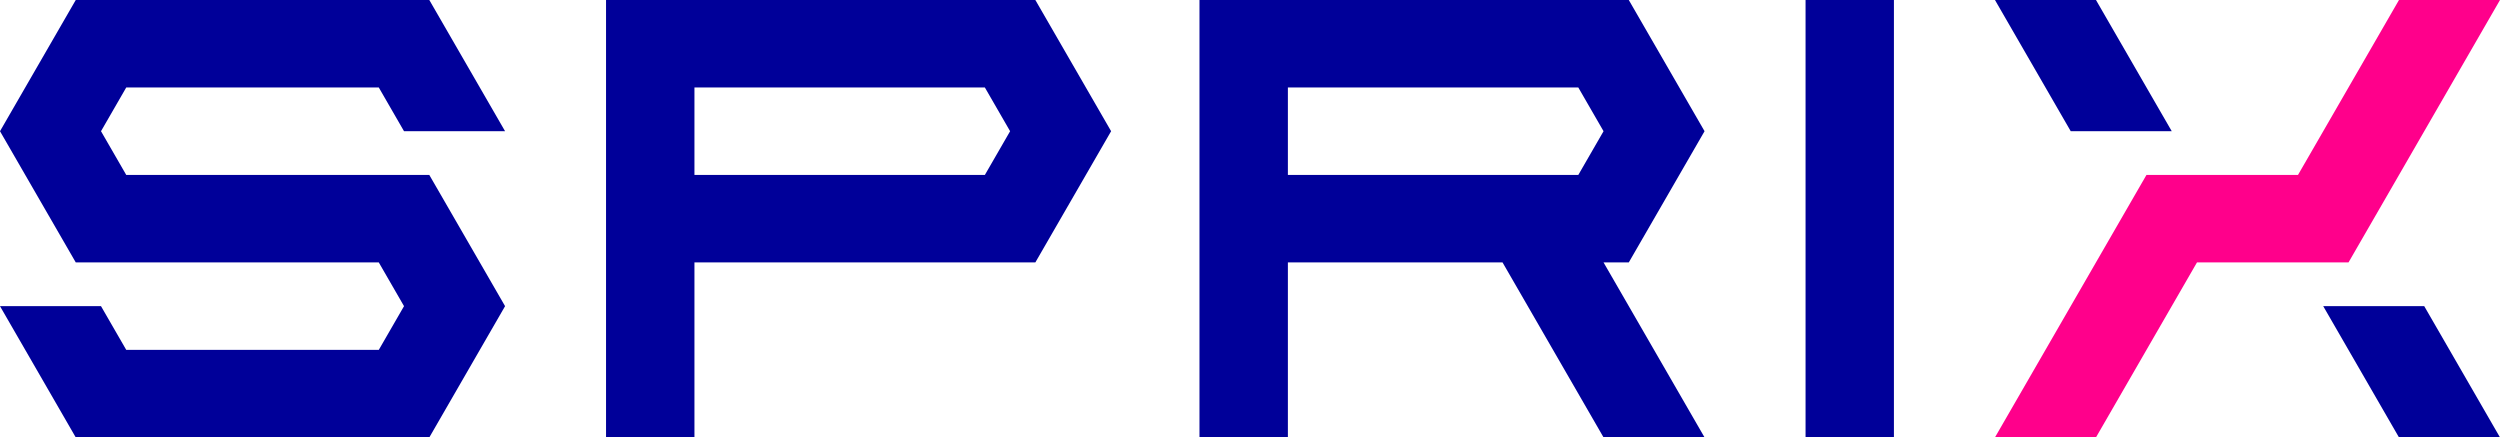 <?xml version="1.0" encoding="UTF-8"?><svg id="b" xmlns="http://www.w3.org/2000/svg" viewBox="0 0 589.32 103.11"><g id="c"><path d="M244.06,0h-101.2s0,103.1,0,103.1h20.84v-41.24h80.36l17.86-30.93L244.06,0ZM232.16,41.24h-68.46v-20.62h68.46l5.95,10.31-5.95,10.31Z" fill="#009"/><polygon points="101.2 41.24 29.76 41.24 23.81 30.93 29.76 20.62 89.29 20.62 95.24 30.93 119.06 30.93 101.2 0 17.86 0 0 30.93 17.86 61.86 89.29 61.86 95.24 72.17 89.29 82.48 29.76 82.48 23.81 72.17 0 72.17 17.86 103.11 101.2 103.11 119.06 72.17 101.2 41.24" fill="#009"/><rect x="384.49" y="41.14" width="103.11" height="20.83" transform="translate(487.59 -384.49) rotate(90)" fill="#009"/><path d="M383.95,61.86l17.86-30.93L383.95,0h-101.2s0,103.1,0,103.1h20.84v-41.24h50.6l23.81,41.24h23.81l-23.81-41.24h5.95ZM372.05,41.24h-68.46v-20.62h68.46l5.95,10.31-5.95,10.31Z" fill="#009"/><polygon points="488.13 30.93 470.27 0 494.08 0 511.94 30.93 488.13 30.93" fill="#009"/><polygon points="571.46 72.17 589.32 103.11 565.51 103.11 547.65 72.17 571.46 72.17" fill="#009"/><polygon points="553.61 61.86 589.32 0 565.51 0 541.7 41.24 505.98 41.24 470.27 103.1 494.08 103.1 517.89 61.86 553.61 61.86" fill="#ff008b"/></g></svg>